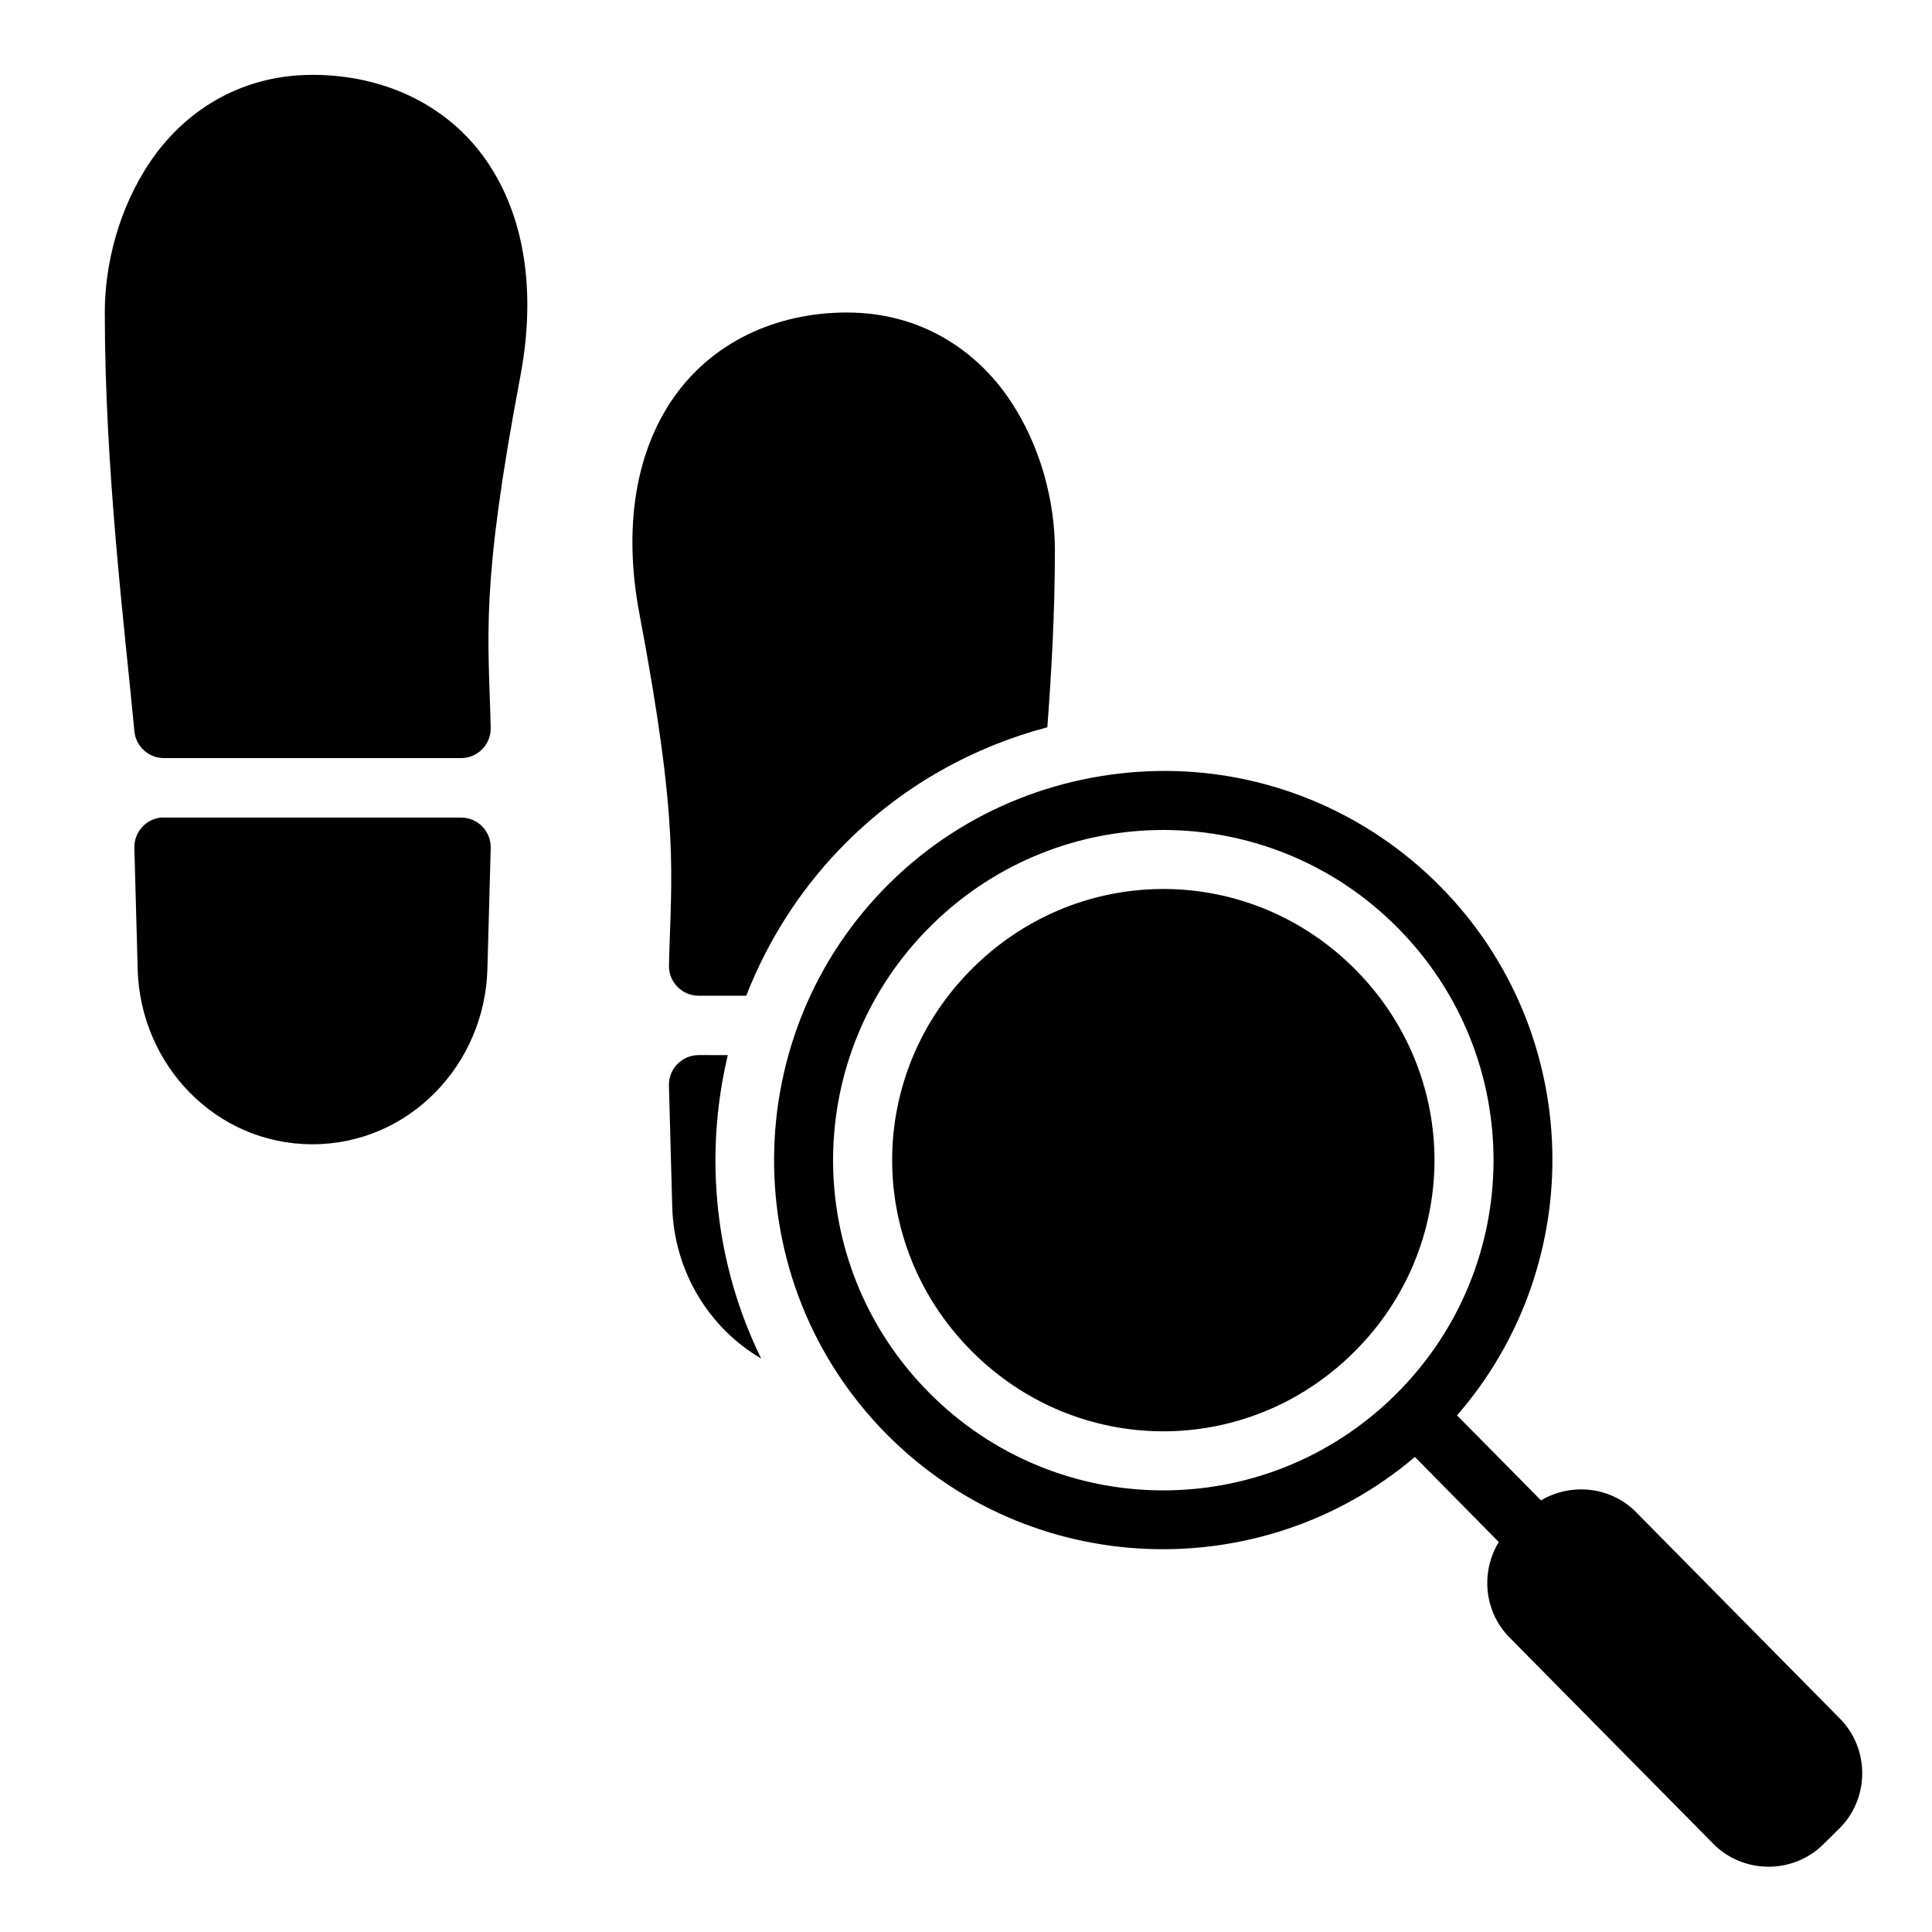 <?xml version="1.0" encoding="UTF-8"?>
<!-- Uploaded to: SVG Find, www.svgfind.com, Generator: SVG Find Mixer Tools -->
<svg fill="#000000" width="800px" height="800px" version="1.1" viewBox="144 144 512 512" xmlns="http://www.w3.org/2000/svg">
 <path d="m226.8 163.84c-19.715 0-34.324 10.23-42.941 22.953-8.617 12.723-12.086 27.684-12.086 39.977 0 41.754 5.277 83.762 7.84 110.99 0.375 4.051 3.773 7.152 7.84 7.148h78.75c4.414-0.016 7.953-3.66 7.84-8.07-0.586-24.215-2.824-36.742 7.84-93.035 4.359-23 0.977-42.941-9.07-57.363s-26.758-22.602-46.016-22.602zm141.71 62.977c-19.258 0-35.973 8.164-46.016 22.586-10.047 14.422-13.383 34.367-9.023 57.363 10.668 56.293 8.398 68.832 7.809 93.051-0.102 4.418 3.453 8.059 7.871 8.059h12.609c5.867-15.008 14.801-29.051 26.953-41.051 15.188-14.996 33.496-24.969 52.844-30.09 1.121-15.066 2-30.629 2-46.984 0-12.293-3.469-27.25-12.086-39.977-8.617-12.727-23.242-22.953-42.957-22.953zm11.27 151.21c-40.492 39.984-40.91 105.45-0.922 145.94 38.125 38.609 99.375 40.695 140.1 6.148 7.387 7.496 14.867 15.098 22.234 22.539-4.824 7.871-3.945 18.418 2.797 25.246l54.059 54.734c7.914 8.016 21.074 8.098 29.09 0.18l4.305-4.242c8.016-7.914 8.098-21.074 0.184-29.09l-54.059-54.75c-6.738-6.824-17.254-7.836-25.184-3.121-7.383-7.461-14.852-15.027-22.262-22.523 35.047-40.281 33.727-101.54-4.398-140.14-19.992-20.246-46.461-30.582-72.77-30.641-26.309-0.059-52.922 9.727-73.172 29.719zm-193.11-17.375c-0.008 0.004-0.023 0.012-0.031 0.016-4.094 0.441-7.152 3.957-7.027 8.07l0.875 32.195c0.711 25.281 20.703 46.309 46.309 46.309 25.637 0 45.688-21.125 46.371-46.434l0.879-32.074c0.113-4.414-3.426-8.055-7.84-8.07h-78.75c-0.262-0.02-0.523-0.023-0.785-0.016zm266.17 3.305c22.363 0.148 44.68 8.824 61.684 26.047 34.008 34.438 33.656 89.668-0.785 123.68-34.438 34.008-89.668 33.672-123.68-0.77-34.008-34.438-33.672-89.668 0.77-123.68 17.219-17.004 39.645-25.418 62.008-25.277zm-0.094 15.637c-18.301-0.117-36.652 6.82-50.844 20.832-28.387 28.027-28.66 73.027-0.629 101.41 28.027 28.387 73.012 28.676 101.4 0.645 28.387-28.027 28.676-73.027 0.645-101.41-14.016-14.191-32.27-21.363-50.57-21.48zm-123.6 44.02c-4.434 0-7.992 3.656-7.871 8.086l0.875 32.102c0.461 17.051 9.742 32.156 23.57 40.223-12.305-25.098-15.219-53.645-8.84-80.41z"/>
</svg>